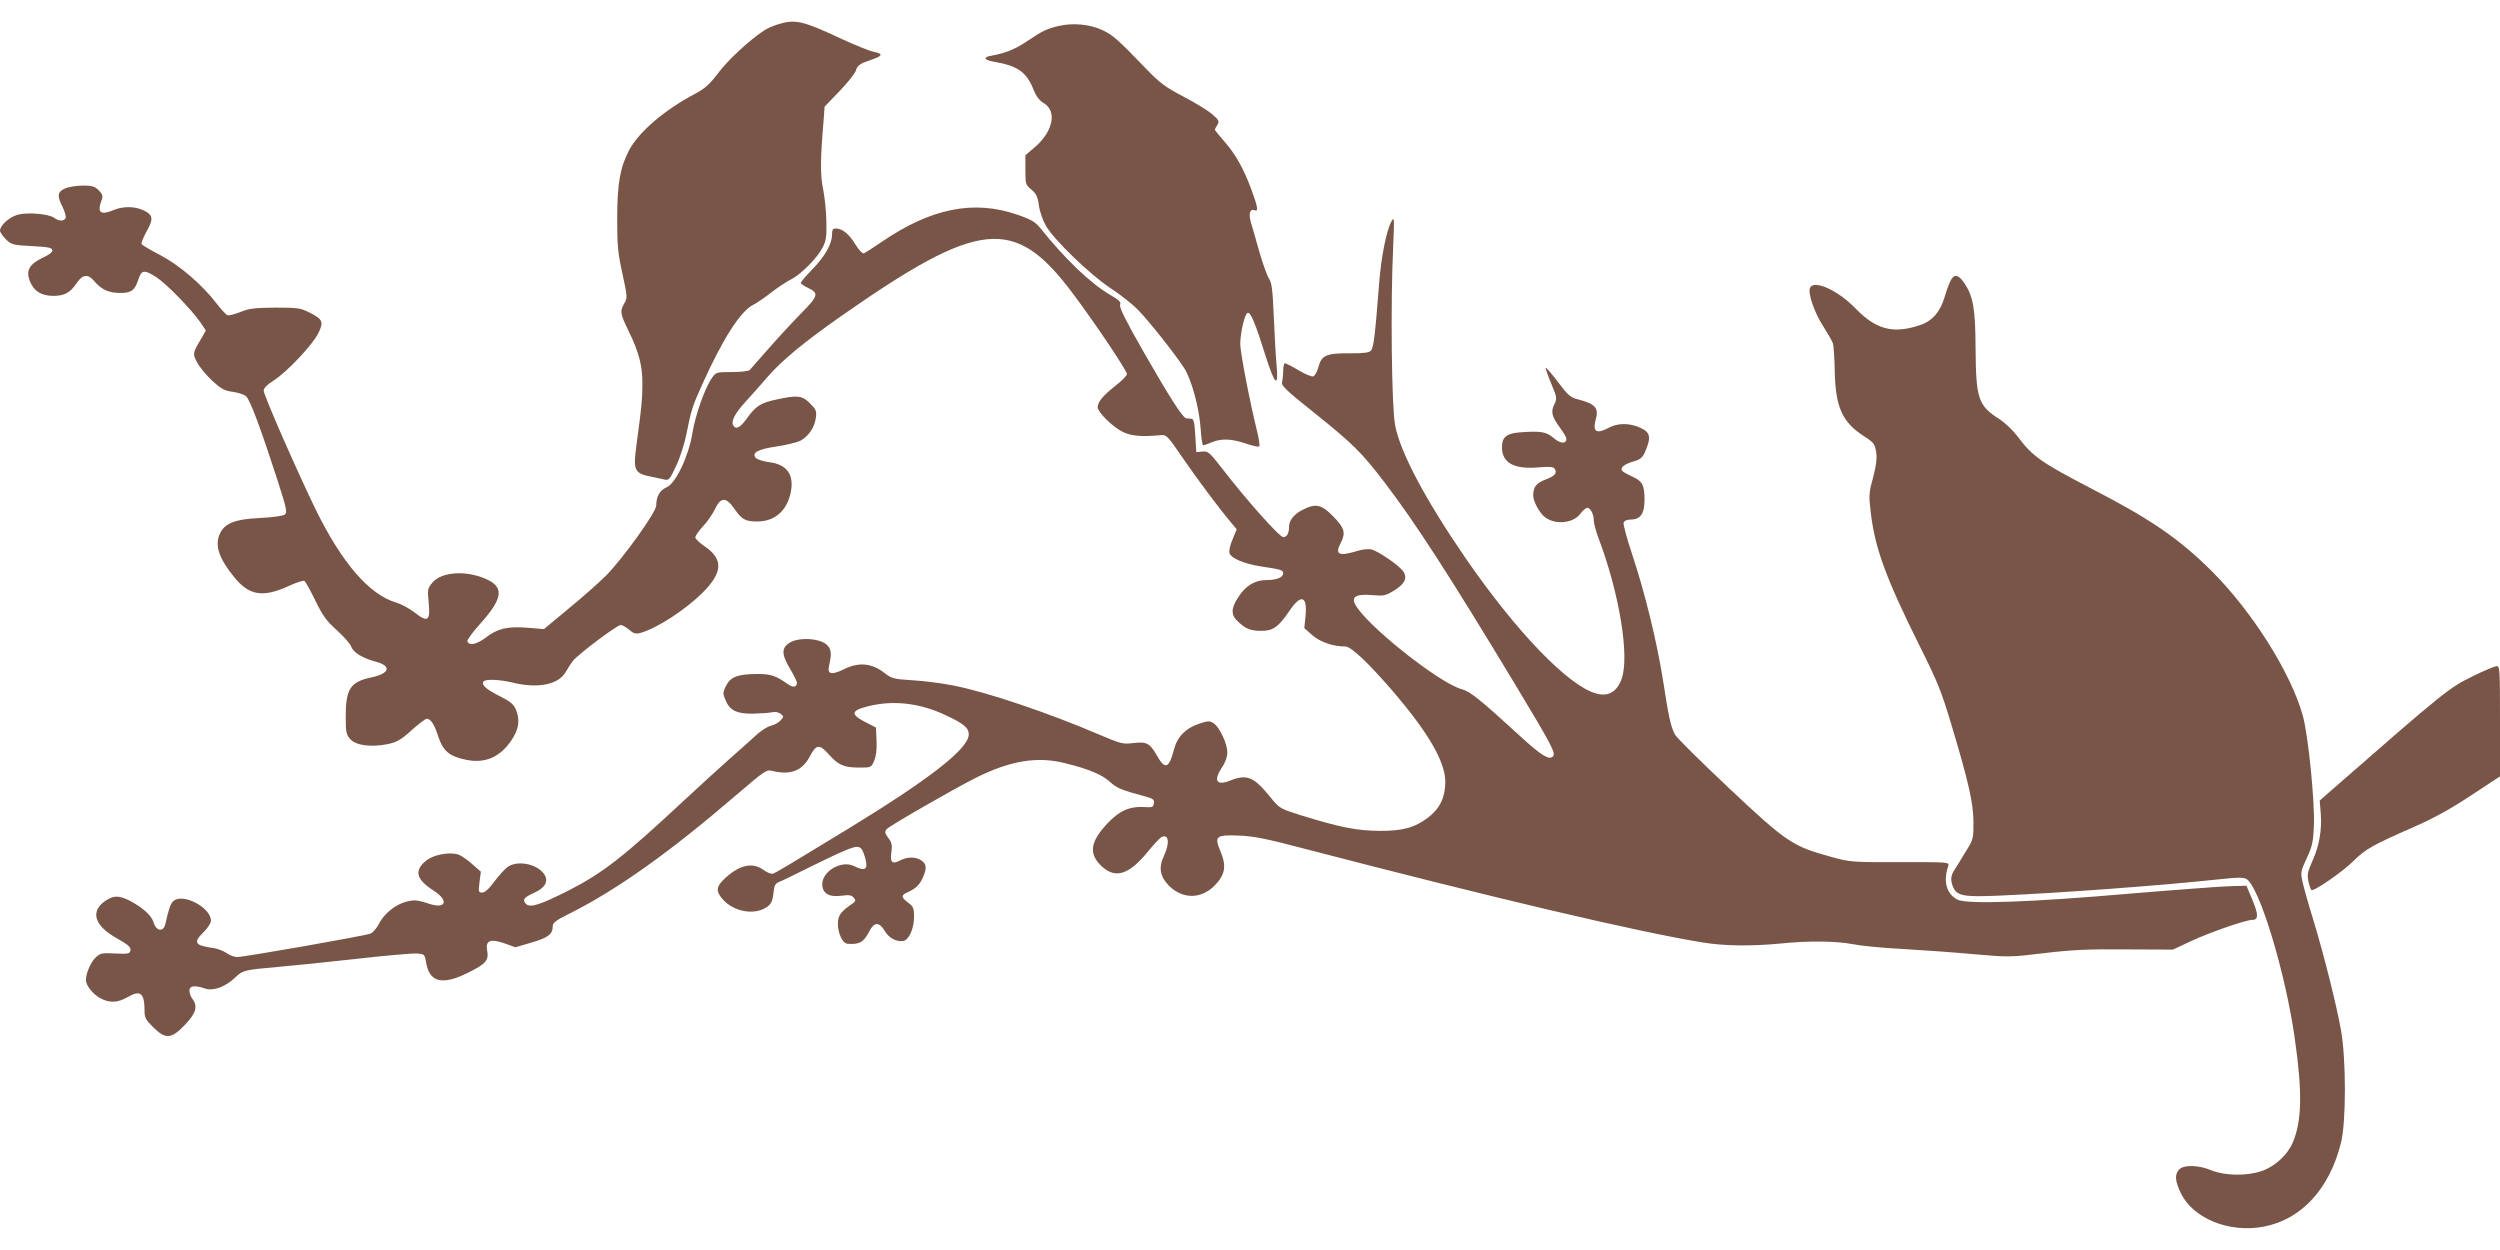 <?xml version="1.0" standalone="no"?>
<!DOCTYPE svg PUBLIC "-//W3C//DTD SVG 20010904//EN"
 "http://www.w3.org/TR/2001/REC-SVG-20010904/DTD/svg10.dtd">
<svg version="1.0" xmlns="http://www.w3.org/2000/svg"
 width="1280pt" height="640pt" viewBox="0 0 1280 640"
 preserveAspectRatio="xMidYMid meet">
<g transform="translate(0,640) scale(0.1,-0.1)"
fill="#795548" stroke="none">
<path d="M3982 6275 c-23 -7 -55 -21 -70 -31 -73 -48 -185 -151 -234 -217 -44
-58 -68 -80 -119 -107 -157 -83 -287 -194 -338 -289 -46 -88 -61 -170 -61
-354 0 -136 4 -176 27 -279 25 -116 26 -123 10 -150 -24 -42 -22 -54 24 -148
52 -108 69 -176 68 -270 0 -73 -4 -115 -30 -306 -18 -134 -12 -147 76 -165 22
-4 51 -11 66 -14 23 -6 28 -1 62 72 20 43 43 116 52 163 23 117 30 141 82 255
103 229 195 373 259 404 16 8 58 36 92 63 35 27 82 58 105 69 51 27 131 108
159 162 18 35 21 57 19 136 -1 51 -9 125 -17 165 -15 70 -14 152 3 351 l5 69
78 81 c42 44 80 92 83 106 4 17 18 30 37 38 16 6 44 16 60 22 40 15 38 25 -7
34 -21 4 -99 35 -173 70 -191 89 -230 98 -318 70z"/>
<path d="M5420 6267 c-62 -15 -81 -24 -163 -79 -59 -40 -112 -61 -180 -73 -45
-7 -40 -22 11 -31 120 -20 167 -52 202 -139 15 -38 32 -60 54 -73 69 -41 48
-145 -45 -225 l-49 -42 0 -75 c0 -72 1 -76 30 -100 25 -21 33 -36 39 -81 4
-31 20 -77 36 -105 42 -73 226 -250 330 -319 50 -32 114 -83 142 -112 55 -56
188 -224 235 -296 38 -58 78 -205 85 -309 3 -49 9 -88 13 -88 4 0 24 7 43 15
50 21 102 19 176 -6 34 -12 65 -18 68 -15 4 4 -1 39 -11 79 -40 163 -86 405
-86 447 1 60 23 153 38 158 15 5 39 -51 92 -221 48 -151 67 -166 56 -45 -4 40
-10 150 -14 243 -6 137 -10 176 -24 197 -10 15 -32 76 -49 135 -17 59 -36 128
-44 153 -14 48 -5 73 21 63 18 -7 13 21 -21 112 -37 100 -80 177 -134 238 -28
32 -51 60 -51 63 0 2 6 14 13 25 11 18 8 24 -26 54 -21 18 -87 59 -147 90 -93
49 -121 69 -192 143 -145 151 -172 174 -224 198 -63 30 -151 38 -224 21z"/>
<path d="M333 5435 c-39 -17 -42 -38 -12 -96 11 -23 18 -47 15 -55 -7 -18 -36
-17 -59 1 -27 20 -135 29 -185 16 -44 -12 -92 -55 -92 -82 0 -8 14 -28 31 -45
28 -27 36 -29 132 -34 81 -4 102 -8 105 -20 2 -11 -15 -24 -50 -40 -67 -32
-86 -65 -66 -117 20 -53 59 -78 122 -78 58 1 85 16 119 66 30 45 58 48 90 9
37 -43 74 -60 133 -60 58 0 74 13 94 73 14 46 31 47 93 6 51 -34 176 -162 222
-228 l29 -43 -18 -32 c-51 -85 -51 -86 -26 -133 13 -24 48 -66 77 -93 45 -41
63 -51 104 -56 28 -4 59 -14 69 -23 20 -17 76 -167 161 -430 48 -150 51 -165
36 -176 -10 -7 -64 -14 -125 -17 -131 -6 -185 -28 -208 -85 -25 -58 -1 -125
76 -219 76 -94 147 -105 281 -43 37 17 72 28 77 25 6 -3 31 -48 56 -100 38
-78 57 -105 111 -153 35 -32 69 -70 74 -85 10 -29 59 -59 129 -77 79 -22 66
-60 -29 -80 -105 -22 -129 -59 -129 -200 0 -79 3 -93 23 -115 28 -33 108 -43
191 -26 48 10 68 21 123 71 36 32 71 59 78 59 20 0 39 -28 60 -94 24 -71 56
-99 141 -116 96 -20 172 12 230 96 41 59 48 107 25 162 -11 26 -29 41 -81 67
-70 35 -96 58 -85 75 9 14 79 12 150 -5 131 -32 237 -10 273 57 9 16 25 41 36
55 25 32 225 183 244 183 8 0 27 -11 43 -24 24 -21 34 -23 60 -16 84 24 228
118 316 205 104 104 107 172 12 237 -27 18 -49 39 -49 47 0 8 18 33 40 57 22
23 49 63 61 88 29 62 57 62 99 1 38 -55 56 -65 117 -65 89 0 151 54 171 146
20 93 -18 147 -112 158 -30 4 -60 14 -67 22 -21 26 11 44 107 58 49 7 104 21
121 29 42 22 74 69 80 117 5 35 2 43 -30 75 -40 40 -63 43 -169 20 -82 -17
-108 -33 -153 -96 -34 -48 -57 -60 -70 -38 -14 21 7 62 63 123 31 34 81 90
110 124 72 84 187 179 375 311 715 500 892 517 1191 117 116 -155 276 -394
276 -411 0 -8 -27 -36 -60 -61 -62 -49 -90 -82 -90 -109 0 -25 78 -102 128
-126 44 -22 98 -26 196 -17 28 3 36 -6 107 -110 76 -111 187 -260 250 -335
l31 -37 -21 -51 c-13 -29 -19 -58 -16 -71 9 -27 74 -54 160 -68 103 -15 115
-19 115 -35 0 -21 -33 -35 -86 -35 -60 0 -107 -29 -145 -89 -37 -57 -37 -90
-1 -123 40 -38 65 -48 120 -48 60 0 87 19 143 101 61 91 94 79 83 -29 l-6 -58
42 -37 c41 -35 106 -57 168 -57 30 0 117 -83 246 -232 181 -212 266 -359 266
-462 0 -77 -28 -136 -87 -181 -70 -53 -131 -70 -253 -69 -113 1 -199 18 -397
79 -108 34 -113 37 -154 88 -89 110 -123 125 -209 91 -72 -29 -89 -2 -43 68
18 26 27 54 27 77 -1 45 -40 128 -70 148 -21 13 -29 13 -76 -3 -67 -22 -111
-67 -127 -131 -26 -99 -46 -106 -89 -29 -36 62 -51 70 -125 61 -47 -6 -62 -2
-167 43 -261 112 -578 219 -748 252 -59 12 -153 24 -210 27 -94 6 -106 9 -139
34 -67 54 -134 61 -211 23 -65 -32 -88 -27 -77 19 15 64 11 88 -17 110 -39 29
-131 34 -178 10 -50 -26 -51 -61 -5 -137 19 -32 35 -64 35 -72 0 -23 -20 -26
-46 -7 -62 44 -89 53 -159 52 -97 0 -136 -15 -158 -61 -16 -33 -17 -40 -3 -71
22 -55 58 -72 141 -71 40 1 83 4 97 7 15 4 32 1 44 -7 18 -14 18 -15 0 -35
-10 -11 -32 -23 -49 -27 -17 -3 -54 -27 -81 -53 -28 -26 -87 -78 -130 -116
-44 -39 -152 -137 -241 -220 -305 -284 -408 -364 -583 -454 -149 -75 -197 -90
-219 -69 -20 21 -11 33 42 57 56 25 75 59 52 94 -36 55 -142 75 -191 36 -15
-12 -45 -46 -67 -75 -25 -35 -47 -54 -60 -54 -19 0 -20 4 -14 53 l7 54 -48 42
c-26 23 -58 44 -71 47 -47 12 -121 -2 -158 -30 -66 -51 -56 -98 34 -155 82
-53 65 -98 -26 -67 -25 9 -56 16 -67 16 -72 0 -151 -52 -187 -122 -11 -21 -30
-43 -42 -48 -26 -11 -646 -120 -683 -120 -14 0 -39 9 -55 21 -16 11 -46 22
-66 25 -97 13 -106 28 -48 84 19 19 35 44 35 56 0 69 -148 145 -194 99 -14
-15 -22 -39 -40 -118 -10 -41 -47 -34 -60 11 -10 35 -56 76 -123 111 -54 27
-82 27 -123 -1 -80 -54 -57 -128 58 -192 57 -32 72 -45 70 -61 -3 -18 -9 -20
-78 -17 -71 4 -77 2 -103 -23 -24 -25 -47 -79 -47 -113 0 -27 34 -70 70 -91
50 -28 92 -26 144 4 65 38 86 21 86 -70 0 -35 6 -47 45 -85 63 -62 92 -60 161
12 58 60 68 96 39 134 -8 10 -15 29 -15 42 0 25 26 29 79 11 42 -15 105 8 155
56 40 38 46 39 226 55 69 6 248 24 398 41 149 17 289 29 309 27 36 -3 38 -5
45 -47 17 -102 84 -117 217 -50 89 44 105 63 95 113 -9 51 17 61 89 36 l56
-20 82 24 c85 25 109 43 109 83 0 19 16 31 93 69 239 121 504 309 845 602 147
126 157 133 186 125 91 -23 153 0 191 72 34 65 50 67 98 13 50 -56 78 -68 158
-68 59 0 60 0 75 36 10 23 14 59 12 102 l-3 67 -43 22 c-90 45 -89 64 3 87
127 32 263 17 393 -44 95 -44 122 -66 122 -100 0 -73 -199 -228 -620 -485
-302 -184 -365 -222 -382 -228 -9 -3 -30 5 -49 19 -55 40 -119 27 -193 -39
-50 -46 -53 -68 -16 -111 58 -66 167 -84 229 -38 20 15 27 30 31 68 4 41 9 51
30 59 14 5 79 37 145 70 66 33 150 73 188 89 77 32 87 29 106 -34 18 -61 2
-74 -57 -44 -63 31 -162 -26 -162 -93 0 -47 35 -68 99 -59 38 5 51 3 62 -10
12 -14 11 -19 -10 -33 -57 -39 -71 -59 -71 -101 0 -49 24 -99 48 -102 62 -5
84 7 113 64 25 48 50 49 78 3 21 -37 60 -58 95 -53 29 4 56 63 56 124 0 44 -4
53 -30 72 -37 28 -38 39 -2 54 40 18 62 39 78 77 20 47 18 67 -8 85 -28 20
-71 20 -109 1 -41 -22 -53 -11 -45 42 5 36 2 50 -16 73 -18 24 -19 32 -8 45
13 16 347 208 455 262 178 89 317 112 460 75 121 -30 187 -58 228 -95 34 -32
61 -43 185 -76 36 -10 43 -16 40 -34 -3 -20 -8 -22 -53 -19 -72 4 -125 -20
-184 -83 -92 -97 -99 -160 -25 -225 68 -59 135 -37 229 77 30 37 62 71 70 76
39 22 46 -29 14 -96 -28 -58 -20 -105 26 -152 70 -69 163 -69 232 -1 55 56 64
99 33 174 -34 81 -26 88 91 84 77 -3 140 -15 344 -69 968 -252 1694 -423 2030
-478 113 -19 252 -20 400 -6 143 15 289 13 370 -3 39 -8 156 -20 260 -25 105
-6 270 -18 367 -27 171 -15 183 -15 355 6 141 17 228 21 418 19 l240 -1 90 42
c95 45 283 110 316 110 33 0 33 27 1 103 l-30 72 -79 -2 c-43 -1 -274 -18
-513 -38 -520 -45 -840 -56 -888 -31 -56 29 -74 93 -47 172 6 20 5 20 -247 20
-246 -1 -256 0 -353 27 -198 54 -228 75 -523 352 -144 136 -269 259 -276 274
-22 41 -33 93 -61 276 -31 196 -92 448 -160 652 -26 78 -45 149 -42 157 4 10
18 16 37 16 49 0 70 30 70 101 0 76 -11 96 -65 120 -24 11 -47 24 -51 30 -9
16 15 34 62 47 33 10 44 19 57 49 32 74 27 100 -25 123 -55 25 -114 25 -161 0
-63 -34 -84 -21 -67 42 17 59 -1 80 -90 103 -40 10 -52 21 -103 89 -33 43 -61
76 -63 73 -2 -2 10 -38 28 -80 30 -72 31 -77 16 -108 -19 -38 -13 -62 32 -123
17 -22 30 -46 30 -53 0 -26 -30 -25 -61 1 -40 34 -63 39 -153 34 -90 -4 -116
-22 -116 -78 0 -80 62 -114 188 -103 56 5 76 3 82 -7 14 -22 1 -37 -46 -55
-48 -18 -64 -38 -64 -82 0 -30 32 -89 59 -110 54 -42 145 -33 183 17 12 17 28
30 35 30 16 0 33 -32 33 -64 0 -14 11 -56 25 -93 106 -280 159 -603 118 -718
-24 -67 -68 -93 -130 -76 -141 38 -406 312 -667 690 -206 299 -337 545 -363
684 -18 93 -24 622 -10 912 6 145 6 158 -8 133 -27 -48 -55 -190 -65 -333 -19
-246 -27 -314 -40 -329 -9 -12 -36 -15 -111 -15 -118 1 -143 -10 -159 -71 -6
-23 -18 -44 -26 -47 -8 -3 -41 11 -75 31 -33 20 -65 36 -70 36 -5 0 -9 -17 -9
-37 0 -21 -3 -48 -6 -59 -5 -18 20 -42 163 -156 199 -159 246 -206 362 -358
156 -204 333 -478 666 -1030 191 -317 212 -357 196 -373 -20 -20 -60 5 -169
105 -203 186 -255 228 -297 239 -117 31 -501 337 -548 438 -18 37 11 51 89 44
55 -5 68 -3 106 20 59 35 76 66 53 101 -20 30 -126 103 -163 113 -14 3 -44 1
-66 -6 -101 -31 -123 -22 -92 38 27 52 21 77 -37 136 -61 63 -90 69 -157 35
-44 -22 -70 -54 -70 -86 0 -35 -11 -54 -30 -54 -19 0 -190 192 -310 348 -67
86 -74 93 -104 90 l-31 -3 -5 85 c-4 66 -8 85 -20 86 -8 1 -20 2 -26 2 -19 3
-85 107 -218 339 -89 155 -126 229 -121 242 5 15 -5 25 -49 50 -100 58 -233
184 -361 345 -25 30 -46 43 -120 68 -220 75 -437 32 -687 -138 -45 -31 -88
-58 -94 -61 -8 -3 -26 16 -44 45 -33 54 -67 82 -100 82 -16 0 -20 -6 -20 -31
0 -48 -37 -113 -102 -179 -32 -33 -58 -64 -58 -68 0 -5 16 -16 35 -25 59 -28
56 -41 -32 -130 -44 -45 -120 -127 -168 -182 -48 -55 -92 -104 -97 -110 -5 -5
-46 -10 -91 -10 -81 0 -81 0 -104 -33 -36 -54 -83 -188 -98 -280 -19 -118 -86
-258 -132 -277 -35 -15 -53 -47 -53 -93 0 -34 -169 -269 -255 -357 -33 -33
-118 -109 -190 -168 l-130 -108 -85 7 c-104 8 -153 -4 -215 -52 -46 -34 -84
-42 -92 -17 -2 6 25 44 61 84 116 128 128 187 48 228 -102 52 -239 47 -288
-12 -25 -29 -26 -35 -19 -104 9 -93 -5 -102 -72 -49 -26 20 -68 43 -95 51
-138 41 -278 203 -413 479 -97 200 -265 583 -265 606 0 13 18 31 53 53 68 44
199 183 228 243 27 57 21 70 -47 104 -45 23 -60 25 -174 25 -104 -1 -134 -4
-178 -22 -30 -12 -60 -19 -67 -17 -8 3 -33 30 -56 60 -75 98 -189 195 -287
247 -50 26 -94 52 -97 57 -3 5 8 34 25 64 37 65 34 86 -15 109 -44 21 -104 22
-152 2 -69 -29 -87 -14 -63 50 8 22 6 30 -15 51 -20 20 -34 24 -82 24 -32 -1
-73 -7 -90 -15z"/>
<path d="M9987 4963 c-8 -15 -22 -54 -31 -85 -21 -73 -63 -122 -124 -142 -137
-47 -227 -24 -332 85 -89 93 -216 150 -233 104 -11 -27 23 -127 67 -194 24
-38 47 -78 51 -90 3 -12 8 -76 9 -144 4 -183 39 -260 152 -332 48 -31 53 -38
60 -80 5 -34 0 -69 -16 -131 -22 -79 -22 -91 -11 -184 22 -180 78 -333 251
-680 93 -187 109 -227 161 -400 88 -293 112 -400 113 -495 1 -82 -2 -94 -27
-135 -46 -75 -51 -84 -69 -112 -21 -30 -23 -57 -7 -92 20 -43 55 -49 227 -42
323 14 839 52 1154 86 72 8 103 8 119 0 66 -36 200 -477 248 -815 40 -280 37
-426 -11 -537 -27 -62 -91 -121 -159 -144 -76 -26 -188 -24 -257 4 -66 28
-142 29 -165 4 -23 -25 -21 -58 7 -117 61 -133 250 -210 428 -175 192 37 336
194 394 430 27 106 26 431 0 575 -24 133 -87 384 -140 559 -24 77 -49 166 -56
196 -12 54 -11 58 20 125 28 60 34 84 37 165 6 120 -29 470 -57 567 -61 219
-259 532 -465 738 -168 167 -312 266 -620 425 -254 132 -299 163 -377 268 -22
29 -63 68 -91 86 -109 70 -120 103 -122 361 -1 205 -12 268 -58 336 -30 44
-52 48 -70 12z"/>
<path d="M12665 2940 c-127 -62 -142 -74 -744 -600 l-44 -39 5 -63 c7 -86 -7
-168 -42 -245 -25 -56 -28 -71 -21 -105 5 -22 12 -42 15 -45 10 -10 160 93
215 148 62 62 98 82 310 175 101 44 189 93 292 161 l149 98 0 283 c0 262 -1
282 -17 281 -10 0 -63 -22 -118 -49z"/>
</g>
</svg>

